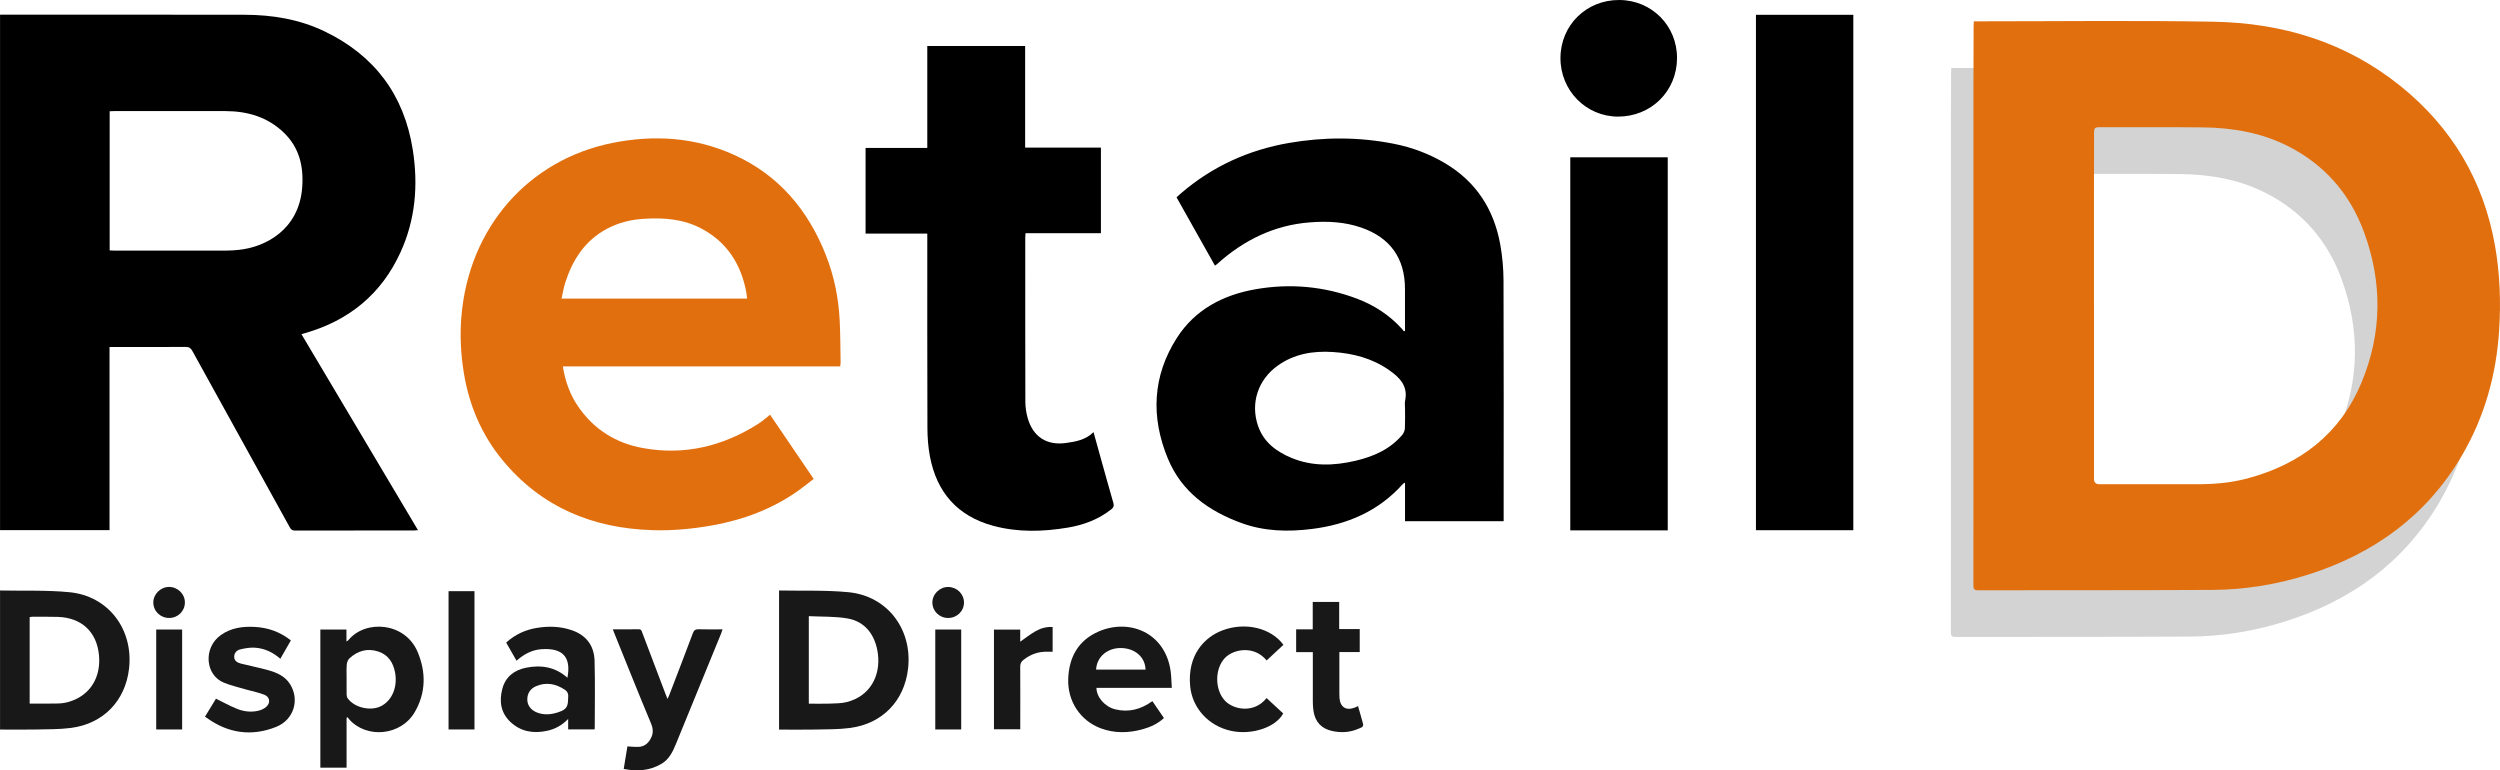 <?xml version="1.0" encoding="UTF-8"?>
<svg id="_图层_2" data-name="图层 2" xmlns="http://www.w3.org/2000/svg" viewBox="0 0 575.63 177.35">
  <defs>
    <style>
      .cls-1 {
        fill: #d2d3d2;
      }

      .cls-2 {
        fill: #e26f0d;
      }

      .cls-3 {
        fill: #181818;
      }
    </style>
  </defs>
  <g id="_图层_1-2" data-name="图层 1">
    <g id="dGbRFu.tif">
      <g>
        <path class="cls-1" d="M449.28,15.66c.4,0,.68,0,.96,0,18.08,0,36.17-.23,54.24,.09,15.81,.28,30.42,4.67,42.96,14.74,11.91,9.57,19.23,21.87,21.87,36.94,1.13,6.45,1.35,12.93,.93,19.45-.67,10.27-3.39,19.95-8.62,28.84-8.08,13.74-20.14,22.47-35.18,27.28-7.24,2.31-14.69,3.54-22.27,3.58-17.99,.09-35.98,.05-53.96,.08-.88,0-1.02-.35-1.02-1.12,.02-6.67,.01-13.34,.01-20.02,0-31.92,0-63.84,0-95.75,0-4.35,.02-8.71,.04-13.06,0-.31,.03-.61,.05-1.05Zm27.68,65.53c0,13.28,0,26.55,0,39.83q0,1.22,1.24,1.22c7.61,0,15.23,0,22.84,0,3.8,0,7.57-.35,11.24-1.33,12.17-3.25,21.31-10.22,26.25-22.02,4.79-11.45,4.86-23.13,.59-34.72-3.22-8.76-9.02-15.47-17.43-19.74-6.16-3.13-12.8-4.27-19.64-4.35-7.99-.09-15.98-.01-23.97-.04-.88,0-1.11,.29-1.11,1.13,.02,4.26-.02,8.52-.02,12.77,0,9.08,0,18.16,0,27.24Z"/>
        <path class="cls-2" d="M454.47,4.91c.4,0,.68,0,.96,0,18.08,0,36.17-.23,54.24,.09,15.81,.28,30.42,4.67,42.96,14.74,11.91,9.57,19.23,21.87,21.87,36.94,1.13,6.45,1.35,12.93,.93,19.45-.67,10.27-3.39,19.95-8.62,28.84-8.08,13.74-20.14,22.47-35.18,27.28-7.24,2.31-14.69,3.54-22.27,3.58-17.99,.09-35.98,.05-53.96,.08-.88,0-1.02-.35-1.02-1.12,.02-6.67,.01-13.34,.01-20.02,0-31.92,0-63.84,0-95.75,0-4.35,.02-8.71,.04-13.06,0-.31,.03-.61,.05-1.05Zm27.68,65.53c0,13.28,0,26.55,0,39.83q0,1.22,1.24,1.22c7.61,0,15.23,0,22.84,0,3.8,0,7.57-.35,11.24-1.33,12.17-3.25,21.31-10.22,26.25-22.02,4.79-11.45,4.86-23.13,.59-34.72-3.22-8.76-9.02-15.47-17.43-19.74-6.16-3.13-12.8-4.27-19.64-4.35-7.99-.09-15.98-.01-23.97-.04-.88,0-1.11,.29-1.11,1.13,.02,4.26-.02,8.52-.02,12.77,0,9.08,0,18.16,0,27.24Z"/>
        <path d="M.01,3.38c.36,0,.64,0,.92,0,18.46,0,36.91-.02,55.37,.02,6.39,.01,12.63,1.03,18.42,3.82,11.51,5.52,18.33,14.64,20.32,27.25,1.28,8.12,.63,16.06-2.82,23.61-4.39,9.62-11.83,15.7-21.94,18.61-.24,.07-.48,.14-.87,.26,4.48,7.53,8.93,15.01,13.38,22.5,4.46,7.5,8.92,15,13.45,22.62-.37,.03-.62,.07-.88,.07-9.15,0-18.3,0-27.45,.02-.71,0-.97-.33-1.25-.85-7.45-13.5-14.92-27-22.37-40.5-.36-.65-.74-.93-1.52-.93-5.48,.04-10.97,.02-16.45,.02h-1.1v42.16H.01V3.38ZM25.27,57.66c.36,.02,.66,.04,.97,.04,8.62,0,17.23,0,25.85,0,.97,0,1.94-.07,2.9-.17,6.26-.65,13.86-4.74,14.59-14.35,.37-4.79-.63-9.17-4.23-12.64-3.73-3.59-8.33-4.94-13.39-4.96-8.59-.02-17.17,0-25.76,0-.3,0-.61,.02-.95,.04V57.66Z"/>
        <path d="M323.51,119.99v-8.87c-.23,.14-.4,.2-.5,.32-5.6,6.27-12.78,9.34-20.98,10.36-5.47,.68-10.89,.55-16.13-1.35-7.55-2.74-13.79-7.16-16.97-14.8-3.99-9.58-3.59-19.09,2.09-27.91,4.15-6.45,10.57-9.82,18.02-11.13,7.99-1.41,15.84-.7,23.46,2.18,3.99,1.51,7.46,3.8,10.34,6.97,.15,.16,.26,.35,.39,.52,.09-.03,.18-.06,.27-.09v-.85c0-2.94,0-5.89,0-8.83,0-7.03-3.39-11.79-10.04-14.1-3.89-1.35-7.91-1.53-11.97-1.2-8.22,.66-15.19,4.13-21.25,9.59-.13,.12-.29,.22-.49,.37-2.95-5.25-5.88-10.45-8.85-15.74,.37-.33,.7-.64,1.05-.94,7.21-6.19,15.54-9.97,24.87-11.58,8.04-1.39,16.08-1.39,24.09,.19,4.21,.83,8.17,2.31,11.86,4.51,7.13,4.25,11.2,10.59,12.66,18.64,.5,2.76,.75,5.59,.76,8.4,.07,18.1,.03,36.2,.03,54.31v1.05h-22.73Zm0-25.93c0-.59-.1-1.21,.02-1.78,.7-3.39-1.2-5.33-3.7-7.07-3.91-2.73-8.31-3.86-12.97-4.16-4.53-.29-8.87,.42-12.68,3.15-4.54,3.25-6.31,8.66-4.51,13.87,1.3,3.76,4.21,5.91,7.69,7.36,4.82,2,9.78,1.83,14.76,.66,4.16-.98,7.97-2.64,10.79-6.01,.33-.39,.54-.98,.57-1.49,.07-1.5,.03-3,.03-4.51Z"/>
        <path class="cls-2" d="M193.47,84.37h-63.87c.55,3.54,1.72,6.7,3.73,9.53,3.6,5.08,8.54,8.14,14.61,9.25,9.63,1.77,18.5-.38,26.69-5.59,.92-.58,1.73-1.33,2.68-2.07,3.33,4.9,6.64,9.78,10.04,14.78-1.17,.9-2.28,1.8-3.44,2.63-5.99,4.27-12.7,6.78-19.91,8.07-4.57,.82-9.18,1.25-13.82,1.1-13.8-.44-25.55-5.31-34.48-16.13-4.89-5.93-7.75-12.79-8.95-20.36-.66-4.19-.87-8.41-.52-12.63,1.7-20.68,15.53-36.13,34.67-40.02,9.64-1.95,19.16-1.36,28.2,2.76,10.21,4.65,16.93,12.64,21.02,22.95,1.93,4.86,2.96,9.94,3.22,15.15,.16,3.22,.15,6.44,.21,9.67,0,.24-.04,.49-.08,.9Zm-64.17-15.61h42.72c-.07-.59-.11-1.11-.21-1.62-1.22-6.29-4.35-11.26-10.07-14.39-4.27-2.34-8.94-2.68-13.67-2.36-2.92,.2-5.74,.9-8.34,2.3-5.03,2.69-7.87,7.09-9.57,12.35-.38,1.17-.56,2.4-.86,3.72Z"/>
        <path d="M213.51,34.05V10.59h22.53v23.4h17.45v19.71h-17.37c-.02,.41-.05,.74-.05,1.07,0,12.56-.02,25.12,.02,37.68,0,1.3,.19,2.63,.56,3.88,1.24,4.27,4.39,6.28,8.78,5.67,2.27-.31,4.53-.71,6.36-2.5,.57,2.06,1.11,4.01,1.65,5.95,.97,3.46,1.92,6.93,2.92,10.38,.19,.65,.04,1.02-.46,1.42-2.95,2.34-6.35,3.61-10.01,4.23-5.77,.97-11.54,1.12-17.23-.42-8.2-2.23-12.97-7.69-14.54-15.95-.42-2.2-.58-4.48-.58-6.72-.05-14.44-.03-28.88-.03-43.31,0-.4,0-.8,0-1.3h-14.21v-19.72h14.21Z"/>
        <path d="M404.31,3.41h22.42V122.08h-22.42V3.41Z"/>
        <path d="M384,122.12h-22.44V36.22h22.44V122.12Z"/>
        <path d="M386.14,13.4c-.03,7.59-5.96,13.46-13.59,13.45-7.41-.02-13.31-6.06-13.25-13.58C359.37,5.76,365.28-.04,372.85,0c7.48,.04,13.32,5.93,13.29,13.4Z"/>
        <path class="cls-3" d="M179.38,135.96c5.37,.11,10.68-.11,15.93,.39,9.01,.85,14.83,8.55,13.77,17.64-.86,7.39-5.89,12.63-13.32,13.62-2.65,.35-5.37,.31-8.05,.37-2.75,.06-5.51,.01-8.33,.01v-32.02Zm6.85,5.9v20.16c1.63,0,3.19,.04,4.75-.01,1.34-.05,2.72-.04,4-.36,5.32-1.35,7.78-5.99,7.17-11.01-.55-4.49-3.02-7.56-7-8.24-2.89-.5-5.9-.38-8.92-.53Z"/>
        <path class="cls-3" d="M0,135.96c5.36,.11,10.68-.11,15.93,.39,9.01,.84,14.83,8.54,13.78,17.63-.86,7.39-5.89,12.63-13.32,13.62-2.65,.35-5.37,.31-8.05,.37-2.75,.06-5.51,.01-8.33,.01v-32.02Zm6.83,26.04c2.2,0,4.36,.04,6.51-.02,.87-.02,1.76-.15,2.58-.4,4.99-1.51,7.34-5.78,6.87-10.72-.51-5.43-4.05-8.65-9.49-8.82-1.97-.06-3.94-.03-5.92-.03-.18,0-.35,.06-.55,.09v19.9Z"/>
        <path class="cls-3" d="M79.8,165.29v11.47h-6.04v-31.81h6.01v2.76c.25-.18,.38-.24,.47-.34,3.91-4.76,13.01-4.13,15.91,2.72,1.97,4.66,1.94,9.44-.67,13.9-3.17,5.43-11.13,6.18-15.15,1.56-.1-.12-.17-.26-.26-.4-.09,.05-.17,.09-.26,.14Zm0-8.95c0,1.19-.01,2.38,.01,3.56,0,.29,.07,.64,.23,.87,1.56,2.21,5.4,3.07,7.81,1.76,2.44-1.33,3.68-4.3,3.14-7.54-.4-2.35-1.54-4.2-3.88-4.97-2.5-.83-4.76-.19-6.66,1.58-.36,.33-.57,.95-.61,1.45-.09,1.09-.03,2.19-.03,3.28Z"/>
        <path class="cls-3" d="M116.54,147.96c2.09-1.9,4.49-2.98,7.16-3.4,2.62-.42,5.23-.35,7.79,.49,3.45,1.13,5.31,3.56,5.41,7.09,.15,5.19,.04,10.39,.04,15.59,0,.05-.05,.11-.09,.21h-6.03v-2.4c-1.47,1.52-3.08,2.36-4.91,2.74-3.09,.66-5.96,.19-8.32-1.99-2.28-2.1-2.69-4.79-1.93-7.68,.73-2.78,2.74-4.31,5.43-4.86,3.5-.71,6.79-.19,9.56,2.31,.79-4.15-.46-6.97-5.99-6.58-2.16,.15-4.01,1.14-5.73,2.65-.8-1.4-1.57-2.74-2.38-4.17Zm14.27,12.78c.08-.59,.08-1.37-.74-1.92-2.06-1.36-4.24-1.82-6.58-.85-1.33,.56-2.07,1.61-2.08,3.07,0,1.37,.83,2.47,2.27,3.03,1.7,.65,3.39,.45,5.05-.14,1.68-.59,2.08-1.2,2.08-3.2Z"/>
        <path class="cls-3" d="M269.8,158.39h-17.34c.03,2.17,1.95,4.34,4.31,4.93,3.13,.78,5.93,.01,8.57-1.88,.88,1.28,1.75,2.56,2.66,3.89-1.41,1.31-3.07,2.07-4.86,2.57-3.25,.9-6.49,.99-9.68-.2-4.77-1.78-7.7-6.3-7.5-11.44,.19-5.01,2.36-8.84,7.01-10.86,7.03-3.06,15.37,.23,16.58,9.2,.16,1.2,.17,2.43,.26,3.8Zm-6.04-4.22c-.07-2.88-2.44-4.92-5.67-4.96-3.13-.03-5.57,2.06-5.71,4.96h11.38Z"/>
        <path class="cls-3" d="M141.1,144.9c2.08,0,4.02,.02,5.96-.01,.57-.01,.66,.34,.8,.72,1.81,4.76,3.61,9.53,5.42,14.29,.11,.29,.23,.57,.42,1.04,.19-.42,.31-.68,.42-.95,1.81-4.73,3.64-9.45,5.41-14.19,.27-.72,.61-.94,1.35-.91,1.78,.06,3.57,.02,5.49,.02-.13,.37-.21,.66-.32,.93-3.48,8.51-6.96,17.01-10.44,25.52-.72,1.76-1.56,3.46-3.25,4.48-2.71,1.63-5.64,1.82-8.75,1.21,.3-1.82,.58-3.53,.85-5.19,.93,.05,1.73,.14,2.54,.11,1.26-.05,2.14-.69,2.77-1.8,.68-1.2,.68-2.27,.13-3.59-2.87-6.86-5.62-13.77-8.41-20.67-.12-.28-.22-.57-.39-1Z"/>
        <path class="cls-3" d="M47.2,165.02c.93-1.53,1.77-2.91,2.53-4.15,1.61,.79,3.14,1.65,4.74,2.3,1.58,.65,3.28,.88,4.97,.49,.67-.15,1.39-.47,1.89-.93,1-.91,.81-2.26-.44-2.75-1.32-.53-2.75-.79-4.13-1.19-1.73-.51-3.51-.92-5.18-1.59-4.34-1.73-4.84-8.04-.75-10.96,2.38-1.7,5.07-2.04,7.87-1.89,3.04,.17,5.8,1.14,8.27,3.11-.8,1.4-1.59,2.77-2.42,4.22-1.72-1.5-3.67-2.41-5.87-2.55-1.12-.07-2.29,.13-3.39,.4-.82,.2-1.42,.88-1.36,1.81,.06,.88,.78,1.26,1.53,1.45,2.09,.53,4.21,.94,6.29,1.52,1.98,.55,3.87,1.37,5.03,3.21,2.27,3.59,.9,8.21-3.2,9.85-5.63,2.25-11.04,1.49-15.99-2.09-.1-.07-.21-.14-.38-.25Z"/>
        <path class="cls-3" d="M291.64,152.07c-2.85-3.51-7.6-2.63-9.56-.61-2.41,2.47-2.42,7.34-.03,9.88,1.96,2.09,6.72,3,9.58-.61,1.28,1.18,2.56,2.37,3.83,3.54-1.68,3.18-7.19,5.03-11.92,4.03-5.3-1.12-9.05-5.3-9.51-10.37-.64-7.09,3.26-11.23,7.5-12.81,5.24-1.95,11.14-.53,13.98,3.35-1.28,1.19-2.58,2.4-3.87,3.6Z"/>
        <path class="cls-3" d="M298.44,150.16v-5.25h3.82v-6.32h6.09v6.25h4.73v5.3h-4.69c0,.53,0,.95,0,1.38,0,2.72,0,5.45,0,8.17,0,.34,0,.69,.03,1.03,.18,2.13,1.53,2.97,3.53,2.2,.23-.09,.45-.21,.74-.34,.39,1.39,.8,2.72,1.15,4.07,.21,.81-.56,.92-1,1.12-1.98,.89-4.06,1-6.16,.53-2.42-.53-3.85-2.08-4.24-4.54-.11-.68-.15-1.37-.16-2.06-.02-3.48,0-6.95,0-10.43,0-.34,0-.68,0-1.12h-3.84Z"/>
        <path class="cls-3" d="M109.25,167.96h-5.97v-31.84h5.97v31.84Z"/>
        <path class="cls-3" d="M242.37,144.36v5.71c-.39,0-.75,.01-1.11,0-2.13-.09-3.99,.58-5.65,1.9-.5,.4-.7,.87-.7,1.53,.03,4.44,.01,8.89,.01,13.33,0,.34,0,.68,0,1.09h-6.06v-22.95h6.05v2.78c1.2-.84,2.29-1.71,3.48-2.39,1.19-.68,2.51-1.09,3.97-.99Z"/>
        <path class="cls-3" d="M41.94,167.96h-5.97v-23.01h5.97v23.01Z"/>
        <path class="cls-3" d="M221.32,167.96h-5.97v-23.01h5.97v23.01Z"/>
        <path class="cls-3" d="M218.28,142.29c-1.99-.01-3.59-1.59-3.6-3.55,0-1.96,1.71-3.63,3.69-3.59,1.99,.04,3.59,1.63,3.59,3.58,0,2-1.63,3.57-3.68,3.56Z"/>
        <path class="cls-3" d="M38.97,142.29c-2.04,.01-3.68-1.58-3.67-3.58,.01-1.93,1.67-3.56,3.62-3.57,1.98,0,3.63,1.58,3.65,3.52,.03,2.01-1.56,3.61-3.61,3.63Z"/>
      </g>
    </g>
  </g>
</svg>